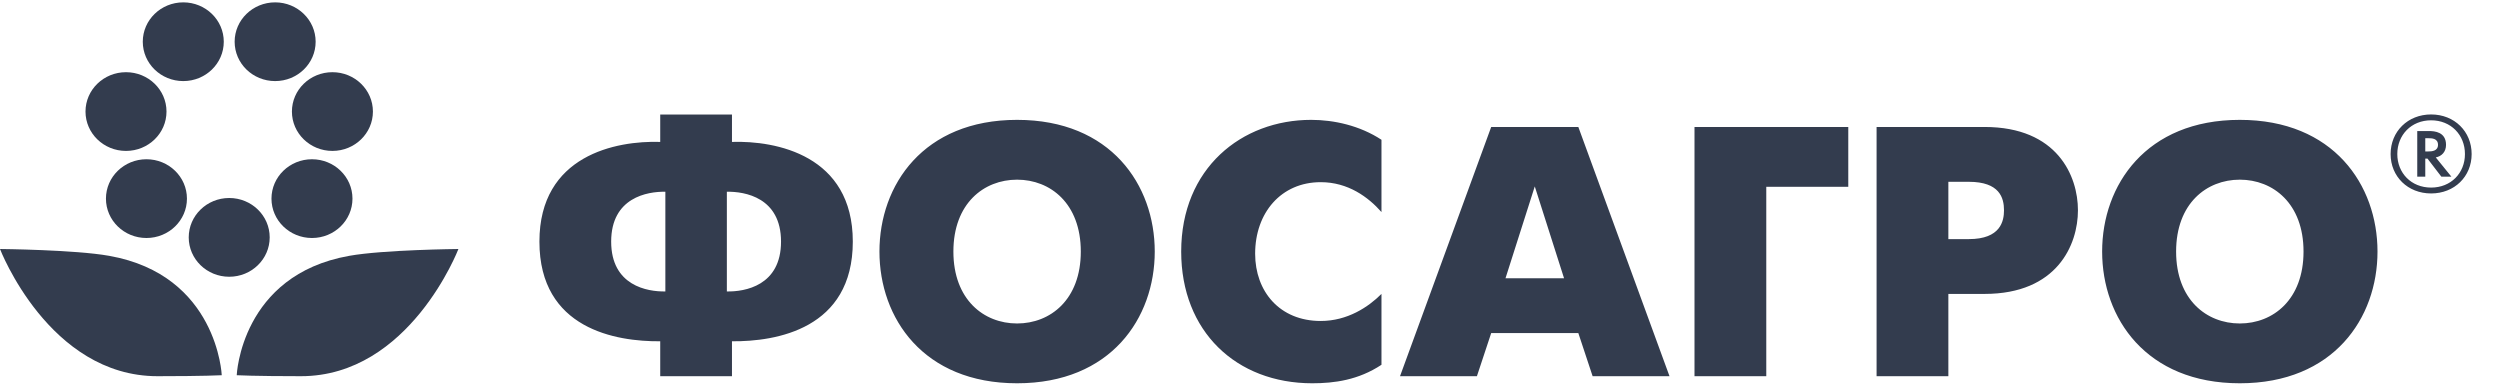 <?xml version="1.0" encoding="UTF-8"?> <svg xmlns="http://www.w3.org/2000/svg" width="90" height="14" viewBox="0 0 90 14" fill="none"> <path fill-rule="evenodd" clip-rule="evenodd" d="M0 8.964C0 8.964 2.705 8.99 3.93 9.21C7.833 9.901 7.983 13.508 7.983 13.508C7.983 13.508 7.347 13.543 5.67 13.543C1.76 13.543 0 8.964 0 8.964Z" fill="#333C4E"></path> <path fill-rule="evenodd" clip-rule="evenodd" d="M16.503 8.964C16.503 8.964 13.799 8.99 12.572 9.21C8.671 9.901 8.522 13.508 8.522 13.508C8.522 13.508 9.157 13.543 10.834 13.543C14.745 13.543 16.503 8.964 16.503 8.964Z" fill="#333C4E"></path> <path fill-rule="evenodd" clip-rule="evenodd" d="M9.709 8.546C9.709 9.328 9.057 9.963 8.252 9.963C7.446 9.963 6.794 9.328 6.794 8.546C6.794 7.763 7.446 7.128 8.252 7.128C9.057 7.128 9.709 7.763 9.709 8.546Z" fill="#333C4E"></path> <path fill-rule="evenodd" clip-rule="evenodd" d="M12.689 7.151C12.689 7.933 12.036 8.568 11.231 8.568C10.426 8.568 9.773 7.933 9.773 7.151C9.773 6.368 10.426 5.733 11.231 5.733C12.036 5.733 12.689 6.368 12.689 7.151Z" fill="#333C4E"></path> <path fill-rule="evenodd" clip-rule="evenodd" d="M11.363 1.502C11.363 2.285 10.71 2.919 9.905 2.919C9.1 2.919 8.447 2.285 8.447 1.502C8.447 0.72 9.1 0.085 9.905 0.085C10.71 0.085 11.363 0.72 11.363 1.502Z" fill="#333C4E"></path> <path fill-rule="evenodd" clip-rule="evenodd" d="M8.056 1.502C8.056 2.285 7.403 2.919 6.598 2.919C5.793 2.919 5.14 2.285 5.14 1.502C5.14 0.72 5.793 0.085 6.598 0.085C7.403 0.085 8.056 0.72 8.056 1.502Z" fill="#333C4E"></path> <path fill-rule="evenodd" clip-rule="evenodd" d="M6.73 7.151C6.73 7.933 6.077 8.568 5.272 8.568C4.467 8.568 3.814 7.933 3.814 7.151C3.814 6.368 4.467 5.733 5.272 5.733C6.077 5.733 6.73 6.368 6.73 7.151Z" fill="#333C4E"></path> <path fill-rule="evenodd" clip-rule="evenodd" d="M13.425 4.016C13.425 4.799 12.772 5.433 11.967 5.433C11.162 5.433 10.509 4.799 10.509 4.016C10.509 3.233 11.162 2.599 11.967 2.599C12.772 2.599 13.425 3.233 13.425 4.016Z" fill="#333C4E"></path> <path fill-rule="evenodd" clip-rule="evenodd" d="M5.994 4.016C5.994 4.799 5.341 5.433 4.536 5.433C3.731 5.433 3.078 4.799 3.078 4.016C3.078 3.233 3.731 2.599 4.536 2.599C5.341 2.599 5.994 3.233 5.994 4.016Z" fill="#333C4E"></path> <path fill-rule="evenodd" clip-rule="evenodd" d="M23.768 12.286C22.186 12.299 19.419 11.85 19.419 8.698C19.419 5.584 22.186 5.058 23.768 5.109V4.122H26.351V5.109C27.933 5.058 30.701 5.584 30.701 8.698C30.701 11.85 27.933 12.299 26.351 12.286V13.542H23.768V12.286ZM23.953 6.903C23.307 6.891 22.002 7.109 22.002 8.698C22.002 10.287 23.307 10.505 23.953 10.492V6.903ZM26.167 10.492C26.813 10.505 28.117 10.287 28.117 8.698C28.117 7.109 26.813 6.891 26.167 6.903V10.492ZM31.66 9.056C31.66 6.66 33.241 4.315 36.615 4.315C39.99 4.315 41.571 6.66 41.571 9.056C41.571 11.453 39.99 13.798 36.615 13.798C33.241 13.798 31.66 11.453 31.66 9.056ZM38.909 9.056C38.909 7.326 37.815 6.468 36.615 6.468C35.416 6.468 34.322 7.326 34.322 9.056C34.322 10.786 35.416 11.645 36.615 11.645C37.815 11.645 38.909 10.786 38.909 9.056ZM49.733 13.132C48.902 13.683 48.032 13.798 47.242 13.798C44.5 13.798 42.523 11.927 42.523 9.056C42.523 6.058 44.698 4.315 47.202 4.315C48.019 4.315 48.955 4.52 49.733 5.032V7.634C49.258 7.096 48.533 6.558 47.545 6.558C46.121 6.558 45.185 7.659 45.185 9.133C45.185 10.492 46.068 11.555 47.545 11.555C48.507 11.555 49.258 11.056 49.733 10.581V13.132ZM53.683 4.571H56.82L60.102 13.542H57.334L56.82 11.991H53.683L53.169 13.542H50.401L53.683 4.571ZM54.198 10.017H56.306L55.252 6.711L54.198 10.017ZM61.002 4.571H66.538V6.724H63.586V13.542H61.002V4.571ZM67.557 4.571H71.445C74.068 4.571 74.806 6.34 74.806 7.57C74.806 8.813 74.055 10.581 71.445 10.581H70.141V13.542H67.557V4.571ZM70.141 8.608H70.878C72.026 8.608 72.144 7.954 72.144 7.57C72.144 7.121 71.986 6.545 70.878 6.545H70.141V8.608ZM75.677 9.056C75.677 6.66 77.26 4.315 80.633 4.315C84.007 4.315 85.59 6.66 85.59 9.056C85.59 11.453 84.007 13.798 80.633 13.798C77.26 13.798 75.677 11.453 75.677 9.056ZM82.927 9.056C82.927 7.326 81.833 6.468 80.633 6.468C79.434 6.468 78.34 7.326 78.34 9.056C78.34 10.786 79.434 11.645 80.633 11.645C81.833 11.645 82.927 10.786 82.927 9.056ZM88.979 5.546C88.979 6.355 88.36 6.964 87.52 6.964C86.681 6.964 86.062 6.355 86.062 5.546C86.062 4.734 86.681 4.12 87.52 4.12C88.36 4.12 88.979 4.734 88.979 5.546ZM86.303 5.546C86.303 6.23 86.805 6.753 87.52 6.753C88.236 6.753 88.738 6.23 88.738 5.546C88.738 4.859 88.236 4.331 87.52 4.331C86.805 4.331 86.303 4.859 86.303 5.546ZM87.455 4.718C87.639 4.718 88.057 4.749 88.057 5.214C88.057 5.464 87.904 5.624 87.688 5.667L88.249 6.359H87.888L87.39 5.71H87.31V6.359H87.021V4.718H87.455ZM87.31 5.452H87.418C87.539 5.452 87.768 5.441 87.768 5.214C87.768 4.976 87.535 4.976 87.426 4.976H87.31V5.452Z" fill="#333C4E"></path> </svg> 